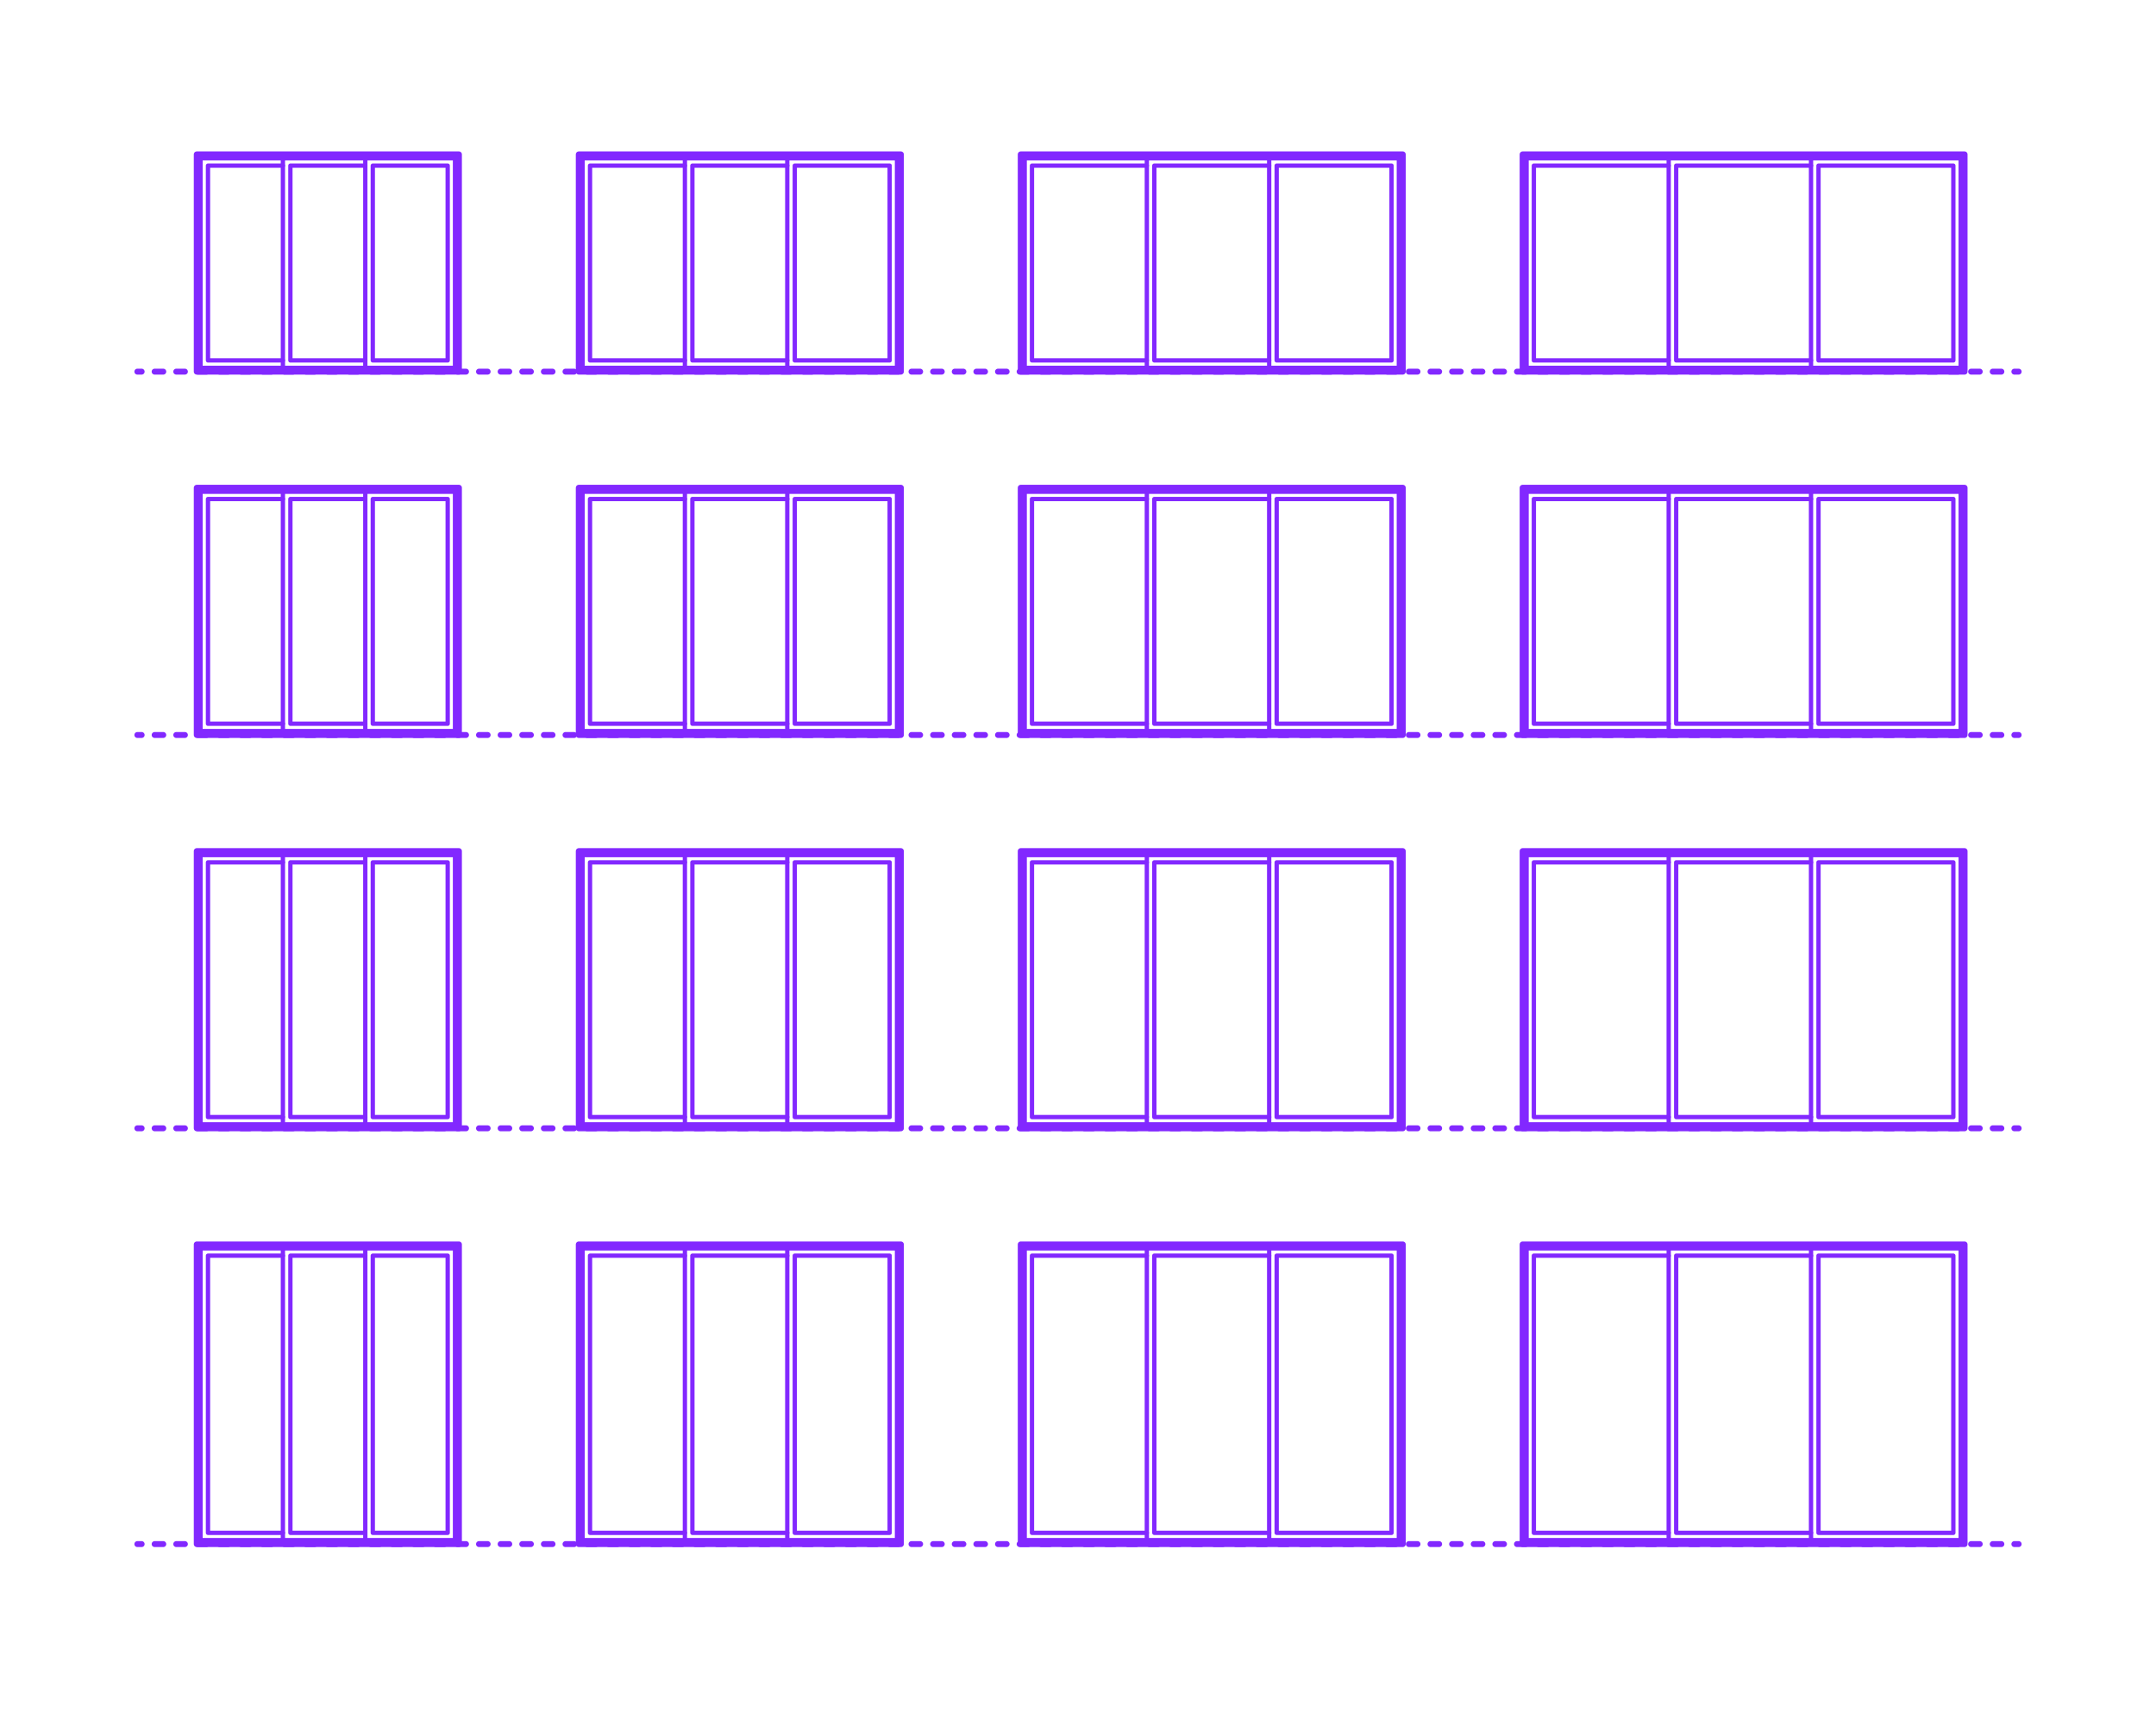 <?xml version="1.0" encoding="utf-8"?>
<!-- Generator: Adobe Illustrator 27.2.0, SVG Export Plug-In . SVG Version: 6.00 Build 0)  -->
<!DOCTYPE svg PUBLIC "-//W3C//DTD SVG 1.1//EN" "http://www.w3.org/Graphics/SVG/1.1/DTD/svg11.dtd">
<svg version="1.1" xmlns:x="http://ns.adobe.com/Extensibility/1.0/" xmlns:i="http://ns.adobe.com/AdobeIllustrator/10.0/" xmlns:graph="http://ns.adobe.com/Graphs/1.0/"
	 xmlns="http://www.w3.org/2000/svg" xmlns:xlink="http://www.w3.org/1999/xlink" xmlns:a="http://ns.adobe.com/AdobeSVGViewerExtensions/3.0/"
	 x="0px" y="0px" width="1000px" height="800px" viewBox="0 0 1000 800" enable-background="new 0 0 1000 800" xml:space="preserve"
	>
<g id="FILL-BACKGROUND">
	<rect fill="#FFFFFF" width="1000" height="800"/>
</g>
<g id="N-TEXT">
</g>
<g id="N-DIMENSIONS">
</g>
<g id="_x32_D_x24_AG-GUIDES">
</g>
<g id="_x32_D_x24_AG-DIAGRAM">
	<g id="POLYLINE_00000092434971713796456040000001955068260548539793_">
		<g>
			<g>
				
					<line fill="none" stroke="#8228FF" stroke-width="2.75" stroke-linecap="round" stroke-linejoin="round" x1="63.702" y1="172.357" x2="65.702" y2="172.357"/>
				
					<line fill="none" stroke="#8228FF" stroke-width="2.75" stroke-linecap="round" stroke-linejoin="round" stroke-dasharray="4.012,6.018" x1="71.72" y1="172.357" x2="931.289" y2="172.357"/>
				
					<line fill="none" stroke="#8228FF" stroke-width="2.75" stroke-linecap="round" stroke-linejoin="round" x1="934.298" y1="172.357" x2="936.298" y2="172.357"/>
			</g>
		</g>
	</g>
	<g id="POLYLINE_00000044884045607785632230000008562314959914049171_">
		<g>
			<g>
				
					<line fill="none" stroke="#8228FF" stroke-width="2.75" stroke-linecap="round" stroke-linejoin="round" x1="63.702" y1="340.864" x2="65.702" y2="340.864"/>
				
					<line fill="none" stroke="#8228FF" stroke-width="2.75" stroke-linecap="round" stroke-linejoin="round" stroke-dasharray="4.012,6.018" x1="71.72" y1="340.864" x2="931.289" y2="340.864"/>
				
					<line fill="none" stroke="#8228FF" stroke-width="2.75" stroke-linecap="round" stroke-linejoin="round" x1="934.298" y1="340.864" x2="936.298" y2="340.864"/>
			</g>
		</g>
	</g>
	<g id="POLYLINE_00000015328475156503914410000005406876090305238448_">
		<g>
			<g>
				
					<line fill="none" stroke="#8228FF" stroke-width="2.75" stroke-linecap="round" stroke-linejoin="round" x1="63.702" y1="523.269" x2="65.702" y2="523.269"/>
				
					<line fill="none" stroke="#8228FF" stroke-width="2.75" stroke-linecap="round" stroke-linejoin="round" stroke-dasharray="4.012,6.018" x1="71.72" y1="523.269" x2="931.289" y2="523.269"/>
				
					<line fill="none" stroke="#8228FF" stroke-width="2.75" stroke-linecap="round" stroke-linejoin="round" x1="934.298" y1="523.269" x2="936.298" y2="523.269"/>
			</g>
		</g>
	</g>
	<g id="POLYLINE_00000065781915460959056650000005953921388805100960_">
		<g>
			<g>
				
					<line fill="none" stroke="#8228FF" stroke-width="2.75" stroke-linecap="round" stroke-linejoin="round" x1="63.702" y1="716.097" x2="65.702" y2="716.097"/>
				
					<line fill="none" stroke="#8228FF" stroke-width="2.75" stroke-linecap="round" stroke-linejoin="round" stroke-dasharray="4.012,6.018" x1="71.72" y1="716.097" x2="931.289" y2="716.097"/>
				
					<line fill="none" stroke="#8228FF" stroke-width="2.75" stroke-linecap="round" stroke-linejoin="round" x1="934.298" y1="716.097" x2="936.298" y2="716.097"/>
			</g>
		</g>
	</g>
</g>
<g id="_x32_D_x24_AG-DETAILS-DIAGRAM">
</g>
<g id="_x32_D_x24_AG-DETAILS">
</g>
<g id="_x32_D_x24_AG-BUILDINGS">
	<g id="POLYLINE_00000008132630625431543110000001431228500227444374_">
		
			<rect x="839.987" y="73.337" fill="none" stroke="#8228FF" stroke-width="2" stroke-linecap="round" stroke-linejoin="round" stroke-miterlimit="10" width="69.488" height="97.283"/>
	</g>
	<g id="POLYLINE_00000020357112343499600420000010811914346047981479_">
		
			<rect x="843.462" y="76.811" fill="none" stroke="#8228FF" stroke-width="2" stroke-linecap="round" stroke-linejoin="round" stroke-miterlimit="10" width="62.539" height="90.334"/>
	</g>
	<g id="POLYLINE_00000178185933215446292690000005079800638104591265_">
		
			<rect x="706.224" y="71.6" fill="none" stroke="#8228FF" stroke-width="2" stroke-linecap="round" stroke-linejoin="round" stroke-miterlimit="10" width="204.988" height="100.757"/>
	</g>
	<g id="POLYLINE_00000180350200476583505550000012160492427949245324_">
		
			<rect x="707.961" y="73.337" fill="none" stroke="#8228FF" stroke-width="2" stroke-linecap="round" stroke-linejoin="round" stroke-miterlimit="10" width="201.514" height="97.283"/>
	</g>
	<g id="POLYLINE_00000183226591658706847730000017501451994025002170_">
		
			<polyline fill="none" stroke="#8228FF" stroke-width="2" stroke-linecap="round" stroke-linejoin="round" stroke-miterlimit="10" points="
			773.974,76.811 711.435,76.811 711.435,167.145 773.974,167.145 		"/>
	</g>
	<g id="POLYLINE_00000060752243970977849100000015017463690136058007_">
		
			<polyline fill="none" stroke="#8228FF" stroke-width="2" stroke-linecap="round" stroke-linejoin="round" stroke-miterlimit="10" points="
			773.974,73.337 707.961,73.337 707.961,170.62 773.974,170.62 		"/>
	</g>
	<g id="POLYLINE_00000130646322187136833350000013849678627994753179_">
		
			<polyline fill="none" stroke="#8228FF" stroke-width="2" stroke-linecap="round" stroke-linejoin="round" stroke-miterlimit="10" points="
			839.987,76.811 777.449,76.811 777.449,167.145 839.987,167.145 		"/>
	</g>
	<g id="POLYLINE_00000172398649078790028130000006655357275707846829_">
		
			<polyline fill="none" stroke="#8228FF" stroke-width="2" stroke-linecap="round" stroke-linejoin="round" stroke-miterlimit="10" points="
			839.987,73.337 773.974,73.337 773.974,170.62 839.987,170.62 		"/>
	</g>
	<g id="POLYLINE_00000004510317176389343200000017520945157580614061_">
		
			<rect x="839.987" y="578.859" fill="none" stroke="#8228FF" stroke-width="2" stroke-linecap="round" stroke-linejoin="round" stroke-miterlimit="10" width="69.488" height="135.501"/>
	</g>
	<g id="POLYLINE_00000100357288376849663720000005907861744636458893_">
		
			<rect x="843.462" y="582.334" fill="none" stroke="#8228FF" stroke-width="2" stroke-linecap="round" stroke-linejoin="round" stroke-miterlimit="10" width="62.539" height="128.552"/>
	</g>
	<g id="POLYLINE_00000062184478408926101080000012055833630462302390_">
		
			<rect x="706.224" y="577.122" fill="none" stroke="#8228FF" stroke-width="2" stroke-linecap="round" stroke-linejoin="round" stroke-miterlimit="10" width="204.988" height="138.975"/>
	</g>
	<g id="POLYLINE_00000081640326562476094390000011320699522410430640_">
		
			<rect x="707.961" y="578.859" fill="none" stroke="#8228FF" stroke-width="2" stroke-linecap="round" stroke-linejoin="round" stroke-miterlimit="10" width="201.514" height="135.501"/>
	</g>
	<g id="POLYLINE_00000005984967538365458940000000586982134782866830_">
		
			<polyline fill="none" stroke="#8228FF" stroke-width="2" stroke-linecap="round" stroke-linejoin="round" stroke-miterlimit="10" points="
			773.974,582.334 711.435,582.334 711.435,710.886 773.974,710.886 		"/>
	</g>
	<g id="POLYLINE_00000023277042012060588340000005184803313077380784_">
		
			<polyline fill="none" stroke="#8228FF" stroke-width="2" stroke-linecap="round" stroke-linejoin="round" stroke-miterlimit="10" points="
			773.974,578.859 707.961,578.859 707.961,714.36 773.974,714.36 		"/>
	</g>
	<g id="POLYLINE_00000050653109590524057110000006576586730367918236_">
		
			<polyline fill="none" stroke="#8228FF" stroke-width="2" stroke-linecap="round" stroke-linejoin="round" stroke-miterlimit="10" points="
			839.987,582.334 777.449,582.334 777.449,710.886 839.987,710.886 		"/>
	</g>
	<g id="POLYLINE_00000001622737305840343240000016655604689029465271_">
		
			<polyline fill="none" stroke="#8228FF" stroke-width="2" stroke-linecap="round" stroke-linejoin="round" stroke-miterlimit="10" points="
			839.987,578.859 773.974,578.859 773.974,714.36 839.987,714.36 		"/>
	</g>
	<g id="POLYLINE_00000059289473004487192600000017743956191224192701_">
		
			<rect x="839.987" y="396.454" fill="none" stroke="#8228FF" stroke-width="2" stroke-linecap="round" stroke-linejoin="round" stroke-miterlimit="10" width="69.488" height="125.078"/>
	</g>
	<g id="POLYLINE_00000063610353152487951860000001032566351528739727_">
		
			<rect x="843.462" y="399.929" fill="none" stroke="#8228FF" stroke-width="2" stroke-linecap="round" stroke-linejoin="round" stroke-miterlimit="10" width="62.539" height="118.129"/>
	</g>
	<g id="POLYLINE_00000081620871179133414410000002133706612243262866_">
		
			<rect x="706.224" y="394.717" fill="none" stroke="#8228FF" stroke-width="2" stroke-linecap="round" stroke-linejoin="round" stroke-miterlimit="10" width="204.988" height="128.552"/>
	</g>
	<g id="POLYLINE_00000048471082002776913590000007996315769893313463_">
		
			<rect x="707.961" y="396.454" fill="none" stroke="#8228FF" stroke-width="2" stroke-linecap="round" stroke-linejoin="round" stroke-miterlimit="10" width="201.514" height="125.078"/>
	</g>
	<g id="POLYLINE_00000164481529484864361670000011054881039012108947_">
		
			<polyline fill="none" stroke="#8228FF" stroke-width="2" stroke-linecap="round" stroke-linejoin="round" stroke-miterlimit="10" points="
			773.974,399.929 711.435,399.929 711.435,518.058 773.974,518.058 		"/>
	</g>
	<g id="POLYLINE_00000148632248137442100220000016316348436290062983_">
		
			<polyline fill="none" stroke="#8228FF" stroke-width="2" stroke-linecap="round" stroke-linejoin="round" stroke-miterlimit="10" points="
			773.974,396.454 707.961,396.454 707.961,521.532 773.974,521.532 		"/>
	</g>
	<g id="POLYLINE_00000050633470582243118940000001043501469106632329_">
		
			<polyline fill="none" stroke="#8228FF" stroke-width="2" stroke-linecap="round" stroke-linejoin="round" stroke-miterlimit="10" points="
			839.987,399.929 777.449,399.929 777.449,518.058 839.987,518.058 		"/>
	</g>
	<g id="POLYLINE_00000062895788723481466500000001072604003450681264_">
		
			<polyline fill="none" stroke="#8228FF" stroke-width="2" stroke-linecap="round" stroke-linejoin="round" stroke-miterlimit="10" points="
			839.987,396.454 773.974,396.454 773.974,521.532 839.987,521.532 		"/>
	</g>
	<g id="POLYLINE_00000125587916942482625970000008329218778148965249_">
		
			<rect x="839.987" y="227.947" fill="none" stroke="#8228FF" stroke-width="2" stroke-linecap="round" stroke-linejoin="round" stroke-miterlimit="10" width="69.488" height="111.18"/>
	</g>
	<g id="POLYLINE_00000101069883829074244990000015237652269897266334_">
		
			<rect x="843.462" y="231.421" fill="none" stroke="#8228FF" stroke-width="2" stroke-linecap="round" stroke-linejoin="round" stroke-miterlimit="10" width="62.539" height="104.231"/>
	</g>
	<g id="POLYLINE_00000128478258582375924660000003443559972574946735_">
		
			<rect x="706.224" y="226.21" fill="none" stroke="#8228FF" stroke-width="2" stroke-linecap="round" stroke-linejoin="round" stroke-miterlimit="10" width="204.988" height="114.655"/>
	</g>
	<g id="POLYLINE_00000063592586939807849410000010125766395218366359_">
		
			<rect x="707.961" y="227.947" fill="none" stroke="#8228FF" stroke-width="2" stroke-linecap="round" stroke-linejoin="round" stroke-miterlimit="10" width="201.514" height="111.18"/>
	</g>
	<g id="POLYLINE_00000003803015391833102390000000442892958132584583_">
		
			<polyline fill="none" stroke="#8228FF" stroke-width="2" stroke-linecap="round" stroke-linejoin="round" stroke-miterlimit="10" points="
			773.974,231.421 711.435,231.421 711.435,335.653 773.974,335.653 		"/>
	</g>
	<g id="POLYLINE_00000137093716630085334010000004966377302909812399_">
		
			<polyline fill="none" stroke="#8228FF" stroke-width="2" stroke-linecap="round" stroke-linejoin="round" stroke-miterlimit="10" points="
			773.974,227.947 707.961,227.947 707.961,339.127 773.974,339.127 		"/>
	</g>
	<g id="POLYLINE_00000131333622236554987680000013965364628613371811_">
		
			<polyline fill="none" stroke="#8228FF" stroke-width="2" stroke-linecap="round" stroke-linejoin="round" stroke-miterlimit="10" points="
			839.987,231.421 777.449,231.421 777.449,335.653 839.987,335.653 		"/>
	</g>
	<g id="POLYLINE_00000170976089830953833020000000702482913314102665_">
		
			<polyline fill="none" stroke="#8228FF" stroke-width="2" stroke-linecap="round" stroke-linejoin="round" stroke-miterlimit="10" points="
			839.987,227.947 773.974,227.947 773.974,339.127 839.987,339.127 		"/>
	</g>
	<g id="POLYLINE_00000125601664776803006000000007197709112477422472_">
		
			<rect x="592.148" y="76.811" fill="none" stroke="#8228FF" stroke-width="2" stroke-linecap="round" stroke-linejoin="round" stroke-miterlimit="10" width="53.274" height="90.334"/>
	</g>
	<g id="POLYLINE_00000032649389886529528400000013487993219508960185_">
		
			<rect x="588.674" y="73.337" fill="none" stroke="#8228FF" stroke-width="2" stroke-linecap="round" stroke-linejoin="round" stroke-miterlimit="10" width="60.223" height="97.283"/>
	</g>
	<g id="POLYLINE_00000114066094645644298230000010045362410001235098_">
		
			<polygon fill="none" stroke="#8228FF" stroke-width="2" stroke-linecap="round" stroke-linejoin="round" stroke-miterlimit="10" points="
			535.4,71.6 473.44,71.6 473.44,172.357 650.634,172.357 650.634,71.6 		"/>
	</g>
	<g id="POLYLINE_00000077300011074849496620000005103014332838231469_">
		<path fill="none" stroke="#8228FF" stroke-width="2" stroke-linecap="round" stroke-linejoin="round" stroke-miterlimit="10" d="
			M535.4,73.337h-60.223v97.283c37.691,0,134.879,0,173.719,0V73.337H535.4z"/>
	</g>
	<g id="POLYLINE_00000000916747327426817420000003508844758086858431_">
		
			<polyline fill="none" stroke="#8228FF" stroke-width="2" stroke-linecap="round" stroke-linejoin="round" stroke-miterlimit="10" points="
			531.926,73.337 475.178,73.337 475.178,170.62 531.926,170.62 		"/>
	</g>
	<g id="POLYLINE_00000024694515452984533040000010631786178893373078_">
		
			<polyline fill="none" stroke="#8228FF" stroke-width="2" stroke-linecap="round" stroke-linejoin="round" stroke-miterlimit="10" points="
			531.926,76.811 478.652,76.811 478.652,167.145 531.926,167.145 		"/>
	</g>
	<g id="POLYLINE_00000044178792909180976960000017941516508686051748_">
		
			<polyline fill="none" stroke="#8228FF" stroke-width="2" stroke-linecap="round" stroke-linejoin="round" stroke-miterlimit="10" points="
			588.674,73.337 531.926,73.337 531.926,170.62 588.674,170.62 		"/>
	</g>
	<g id="POLYLINE_00000041986669006586871100000017411494632698651823_">
		
			<polyline fill="none" stroke="#8228FF" stroke-width="2" stroke-linecap="round" stroke-linejoin="round" stroke-miterlimit="10" points="
			588.674,76.811 535.4,76.811 535.4,167.145 588.674,167.145 		"/>
	</g>
	<g id="POLYLINE_00000032615010059641889050000003745138609317734031_">
		
			<rect x="592.148" y="582.334" fill="none" stroke="#8228FF" stroke-width="2" stroke-linecap="round" stroke-linejoin="round" stroke-miterlimit="10" width="53.274" height="128.552"/>
	</g>
	<g id="POLYLINE_00000087406997708425014850000000031680506054624166_">
		
			<rect x="588.674" y="578.859" fill="none" stroke="#8228FF" stroke-width="2" stroke-linecap="round" stroke-linejoin="round" stroke-miterlimit="10" width="60.223" height="135.501"/>
	</g>
	<g id="POLYLINE_00000008135564790718123230000004573044609771000493_">
		
			<polygon fill="none" stroke="#8228FF" stroke-width="2" stroke-linecap="round" stroke-linejoin="round" stroke-miterlimit="10" points="
			535.4,577.122 473.44,577.122 473.44,716.097 650.634,716.097 650.634,577.122 		"/>
	</g>
	<g id="POLYLINE_00000175312756642654319840000011062935345285255359_">
		<path fill="none" stroke="#8228FF" stroke-width="2" stroke-linecap="round" stroke-linejoin="round" stroke-miterlimit="10" d="
			M535.4,578.859h-60.223V714.36c37.691,0,134.879,0,173.719,0V578.859H535.4z"/>
	</g>
	<g id="POLYLINE_00000062185925157065235120000005486081001410555837_">
		
			<polyline fill="none" stroke="#8228FF" stroke-width="2" stroke-linecap="round" stroke-linejoin="round" stroke-miterlimit="10" points="
			531.926,578.859 475.178,578.859 475.178,714.36 531.926,714.36 		"/>
	</g>
	<g id="POLYLINE_00000062870696751578331260000000456283456156022690_">
		
			<polyline fill="none" stroke="#8228FF" stroke-width="2" stroke-linecap="round" stroke-linejoin="round" stroke-miterlimit="10" points="
			531.926,582.334 478.652,582.334 478.652,710.886 531.926,710.886 		"/>
	</g>
	<g id="POLYLINE_00000019642533304480005340000007382628413212297661_">
		
			<polyline fill="none" stroke="#8228FF" stroke-width="2" stroke-linecap="round" stroke-linejoin="round" stroke-miterlimit="10" points="
			588.674,578.859 531.926,578.859 531.926,714.36 588.674,714.36 		"/>
	</g>
	<g id="POLYLINE_00000090252875974093716280000017328060797503583361_">
		
			<polyline fill="none" stroke="#8228FF" stroke-width="2" stroke-linecap="round" stroke-linejoin="round" stroke-miterlimit="10" points="
			588.674,582.334 535.4,582.334 535.4,710.886 588.674,710.886 		"/>
	</g>
	<g id="POLYLINE_00000106120860704857766970000010481431812073883052_">
		
			<rect x="592.148" y="399.929" fill="none" stroke="#8228FF" stroke-width="2" stroke-linecap="round" stroke-linejoin="round" stroke-miterlimit="10" width="53.274" height="118.129"/>
	</g>
	<g id="POLYLINE_00000100372716139372540580000002139183875196308664_">
		
			<rect x="588.674" y="396.454" fill="none" stroke="#8228FF" stroke-width="2" stroke-linecap="round" stroke-linejoin="round" stroke-miterlimit="10" width="60.223" height="125.078"/>
	</g>
	<g id="POLYLINE_00000021821992920287711070000016146353975153235107_">
		
			<polygon fill="none" stroke="#8228FF" stroke-width="2" stroke-linecap="round" stroke-linejoin="round" stroke-miterlimit="10" points="
			535.4,394.717 473.44,394.717 473.44,523.269 650.634,523.269 650.634,394.717 		"/>
	</g>
	<g id="POLYLINE_00000155832340329751955250000010351854740528564871_">
		<path fill="none" stroke="#8228FF" stroke-width="2" stroke-linecap="round" stroke-linejoin="round" stroke-miterlimit="10" d="
			M535.4,396.454h-60.223v125.078c37.691,0,134.879,0,173.719,0V396.454H535.4z"/>
	</g>
	<g id="POLYLINE_00000072256799450087807780000004394326757447702682_">
		
			<polyline fill="none" stroke="#8228FF" stroke-width="2" stroke-linecap="round" stroke-linejoin="round" stroke-miterlimit="10" points="
			531.926,396.454 475.178,396.454 475.178,521.532 531.926,521.532 		"/>
	</g>
	<g id="POLYLINE_00000183222144744823876720000011230068915415607460_">
		
			<polyline fill="none" stroke="#8228FF" stroke-width="2" stroke-linecap="round" stroke-linejoin="round" stroke-miterlimit="10" points="
			531.926,399.929 478.652,399.929 478.652,518.058 531.926,518.058 		"/>
	</g>
	<g id="POLYLINE_00000076601007897603203320000007336535856275475356_">
		
			<polyline fill="none" stroke="#8228FF" stroke-width="2" stroke-linecap="round" stroke-linejoin="round" stroke-miterlimit="10" points="
			588.674,396.454 531.926,396.454 531.926,521.532 588.674,521.532 		"/>
	</g>
	<g id="POLYLINE_00000033346154839266937850000014883667307484083102_">
		
			<polyline fill="none" stroke="#8228FF" stroke-width="2" stroke-linecap="round" stroke-linejoin="round" stroke-miterlimit="10" points="
			588.674,399.929 535.4,399.929 535.4,518.058 588.674,518.058 		"/>
	</g>
	<g id="POLYLINE_00000168814760557210119340000000764987588320107675_">
		
			<rect x="592.148" y="231.421" fill="none" stroke="#8228FF" stroke-width="2" stroke-linecap="round" stroke-linejoin="round" stroke-miterlimit="10" width="53.274" height="104.231"/>
	</g>
	<g id="POLYLINE_00000031921621793101759860000006617802946777608610_">
		
			<rect x="588.674" y="227.947" fill="none" stroke="#8228FF" stroke-width="2" stroke-linecap="round" stroke-linejoin="round" stroke-miterlimit="10" width="60.223" height="111.18"/>
	</g>
	<g id="POLYLINE_00000049186767278228901340000008389163183034010499_">
		
			<polygon fill="none" stroke="#8228FF" stroke-width="2" stroke-linecap="round" stroke-linejoin="round" stroke-miterlimit="10" points="
			535.4,226.21 473.44,226.21 473.44,340.864 650.634,340.864 650.634,226.21 		"/>
	</g>
	<g id="POLYLINE_00000173854522228018899600000004735319253603674512_">
		<path fill="none" stroke="#8228FF" stroke-width="2" stroke-linecap="round" stroke-linejoin="round" stroke-miterlimit="10" d="
			M535.4,227.947h-60.223v111.18c37.691,0,134.879,0,173.719,0v-111.18H535.4z"/>
	</g>
	<g id="POLYLINE_00000135662147465941627900000013955128993669099154_">
		
			<polyline fill="none" stroke="#8228FF" stroke-width="2" stroke-linecap="round" stroke-linejoin="round" stroke-miterlimit="10" points="
			531.926,227.947 475.178,227.947 475.178,339.127 531.926,339.127 		"/>
	</g>
	<g id="POLYLINE_00000150789817348611011100000004055545400421198212_">
		
			<polyline fill="none" stroke="#8228FF" stroke-width="2" stroke-linecap="round" stroke-linejoin="round" stroke-miterlimit="10" points="
			531.926,231.421 478.652,231.421 478.652,335.653 531.926,335.653 		"/>
	</g>
	<g id="POLYLINE_00000158728977938149638030000009200941298860747675_">
		
			<polyline fill="none" stroke="#8228FF" stroke-width="2" stroke-linecap="round" stroke-linejoin="round" stroke-miterlimit="10" points="
			588.674,227.947 531.926,227.947 531.926,339.127 588.674,339.127 		"/>
	</g>
	<g id="POLYLINE_00000069364774848056551270000004765608198563553983_">
		
			<polyline fill="none" stroke="#8228FF" stroke-width="2" stroke-linecap="round" stroke-linejoin="round" stroke-miterlimit="10" points="
			588.674,231.421 535.4,231.421 535.4,335.653 588.674,335.653 		"/>
	</g>
	<g id="POLYLINE_00000158749340608941247400000017749790356850380429_">
		
			<rect x="368.63" y="76.811" fill="none" stroke="#8228FF" stroke-width="2" stroke-linecap="round" stroke-linejoin="round" stroke-miterlimit="10" width="44.009" height="90.334"/>
	</g>
	<g id="POLYLINE_00000168091936509878426080000000537386506056349337_">
		
			<rect x="365.156" y="73.337" fill="none" stroke="#8228FF" stroke-width="2" stroke-linecap="round" stroke-linejoin="round" stroke-miterlimit="10" width="50.958" height="97.283"/>
	</g>
	<g id="POLYLINE_00000157271163263004080110000008287337068479229599_">
		
			<polygon fill="none" stroke="#8228FF" stroke-width="2" stroke-linecap="round" stroke-linejoin="round" stroke-miterlimit="10" points="
			321.147,71.6 268.452,71.6 268.452,172.357 417.85,172.357 417.85,71.6 		"/>
	</g>
	<g id="POLYLINE_00000043442329185647034020000017532327968977697712_">
		<path fill="none" stroke="#8228FF" stroke-width="2" stroke-linecap="round" stroke-linejoin="round" stroke-miterlimit="10" d="
			M321.147,73.337h-50.958v97.283c31.806,0,113.17,0,145.924,0V73.337H321.147z"/>
	</g>
	<g id="POLYLINE_00000069367910510969008710000015801495999934320307_">
		
			<polyline fill="none" stroke="#8228FF" stroke-width="2" stroke-linecap="round" stroke-linejoin="round" stroke-miterlimit="10" points="
			317.672,73.337 270.189,73.337 270.189,170.62 317.672,170.62 		"/>
	</g>
	<g id="POLYLINE_00000054960834316898170280000009584101254037667255_">
		
			<polyline fill="none" stroke="#8228FF" stroke-width="2" stroke-linecap="round" stroke-linejoin="round" stroke-miterlimit="10" points="
			317.672,76.811 273.664,76.811 273.664,167.145 317.672,167.145 		"/>
	</g>
	<g id="POLYLINE_00000124146592418372628600000010032716333669369266_">
		
			<polyline fill="none" stroke="#8228FF" stroke-width="2" stroke-linecap="round" stroke-linejoin="round" stroke-miterlimit="10" points="
			365.156,73.337 317.672,73.337 317.672,170.62 365.156,170.62 		"/>
	</g>
	<g id="POLYLINE_00000069388603460484342810000006907090666863345845_">
		
			<polyline fill="none" stroke="#8228FF" stroke-width="2" stroke-linecap="round" stroke-linejoin="round" stroke-miterlimit="10" points="
			365.156,76.811 321.147,76.811 321.147,167.145 365.156,167.145 		"/>
	</g>
	<g id="POLYLINE_00000097482474812312350640000004987950032898255800_">
		
			<rect x="368.63" y="582.334" fill="none" stroke="#8228FF" stroke-width="2" stroke-linecap="round" stroke-linejoin="round" stroke-miterlimit="10" width="44.009" height="128.552"/>
	</g>
	<g id="POLYLINE_00000131343643293872109200000000486561703271870143_">
		
			<rect x="365.156" y="578.859" fill="none" stroke="#8228FF" stroke-width="2" stroke-linecap="round" stroke-linejoin="round" stroke-miterlimit="10" width="50.958" height="135.501"/>
	</g>
	<g id="POLYLINE_00000029738629574649792170000016097694235102457500_">
		
			<polygon fill="none" stroke="#8228FF" stroke-width="2" stroke-linecap="round" stroke-linejoin="round" stroke-miterlimit="10" points="
			321.147,577.122 268.452,577.122 268.452,716.097 417.85,716.097 417.85,577.122 		"/>
	</g>
	<g id="POLYLINE_00000071559580617188340590000008219220266586319252_">
		<path fill="none" stroke="#8228FF" stroke-width="2" stroke-linecap="round" stroke-linejoin="round" stroke-miterlimit="10" d="
			M321.147,578.859h-50.958V714.36c31.806,0,113.17,0,145.924,0V578.859H321.147z"/>
	</g>
	<g id="POLYLINE_00000065796239041902845020000010178784179951021711_">
		
			<polyline fill="none" stroke="#8228FF" stroke-width="2" stroke-linecap="round" stroke-linejoin="round" stroke-miterlimit="10" points="
			317.672,578.859 270.189,578.859 270.189,714.36 317.672,714.36 		"/>
	</g>
	<g id="POLYLINE_00000122716900802183741650000015063350466293131934_">
		
			<polyline fill="none" stroke="#8228FF" stroke-width="2" stroke-linecap="round" stroke-linejoin="round" stroke-miterlimit="10" points="
			317.672,582.334 273.664,582.334 273.664,710.886 317.672,710.886 		"/>
	</g>
	<g id="POLYLINE_00000115472649561420109710000002939906696047636109_">
		
			<polyline fill="none" stroke="#8228FF" stroke-width="2" stroke-linecap="round" stroke-linejoin="round" stroke-miterlimit="10" points="
			365.156,578.859 317.672,578.859 317.672,714.36 365.156,714.36 		"/>
	</g>
	<g id="POLYLINE_00000166652210079201340310000010766007844513216437_">
		
			<polyline fill="none" stroke="#8228FF" stroke-width="2" stroke-linecap="round" stroke-linejoin="round" stroke-miterlimit="10" points="
			365.156,582.334 321.147,582.334 321.147,710.886 365.156,710.886 		"/>
	</g>
	<g id="POLYLINE_00000070831291380329962920000015274096725579818379_">
		
			<rect x="368.63" y="399.929" fill="none" stroke="#8228FF" stroke-width="2" stroke-linecap="round" stroke-linejoin="round" stroke-miterlimit="10" width="44.009" height="118.129"/>
	</g>
	<g id="POLYLINE_00000008107771663536693460000000434701514706455478_">
		
			<rect x="365.156" y="396.454" fill="none" stroke="#8228FF" stroke-width="2" stroke-linecap="round" stroke-linejoin="round" stroke-miterlimit="10" width="50.958" height="125.078"/>
	</g>
	<g id="POLYLINE_00000090275115894697248470000010782359902462238372_">
		
			<polygon fill="none" stroke="#8228FF" stroke-width="2" stroke-linecap="round" stroke-linejoin="round" stroke-miterlimit="10" points="
			321.147,394.717 268.452,394.717 268.452,523.269 417.85,523.269 417.85,394.717 		"/>
	</g>
	<g id="POLYLINE_00000145764771161629702780000009857670613533632384_">
		<path fill="none" stroke="#8228FF" stroke-width="2" stroke-linecap="round" stroke-linejoin="round" stroke-miterlimit="10" d="
			M321.147,396.454h-50.958v125.078c31.806,0,113.17,0,145.924,0V396.454H321.147z"/>
	</g>
	<g id="POLYLINE_00000155133299133336085790000001951717209144332990_">
		
			<polyline fill="none" stroke="#8228FF" stroke-width="2" stroke-linecap="round" stroke-linejoin="round" stroke-miterlimit="10" points="
			317.672,396.454 270.189,396.454 270.189,521.532 317.672,521.532 		"/>
	</g>
	<g id="POLYLINE_00000129178221417481355630000010074786324502303921_">
		
			<polyline fill="none" stroke="#8228FF" stroke-width="2" stroke-linecap="round" stroke-linejoin="round" stroke-miterlimit="10" points="
			317.672,399.929 273.664,399.929 273.664,518.058 317.672,518.058 		"/>
	</g>
	<g id="POLYLINE_00000108285263669352792730000013774972078456610202_">
		
			<polyline fill="none" stroke="#8228FF" stroke-width="2" stroke-linecap="round" stroke-linejoin="round" stroke-miterlimit="10" points="
			365.156,396.454 317.672,396.454 317.672,521.532 365.156,521.532 		"/>
	</g>
	<g id="POLYLINE_00000080177897342737929420000001471253129044799660_">
		
			<polyline fill="none" stroke="#8228FF" stroke-width="2" stroke-linecap="round" stroke-linejoin="round" stroke-miterlimit="10" points="
			365.156,399.929 321.147,399.929 321.147,518.058 365.156,518.058 		"/>
	</g>
	<g id="POLYLINE_00000058565352398337405680000014515709484186624900_">
		
			<rect x="368.63" y="231.421" fill="none" stroke="#8228FF" stroke-width="2" stroke-linecap="round" stroke-linejoin="round" stroke-miterlimit="10" width="44.009" height="104.231"/>
	</g>
	<g id="POLYLINE_00000095326343711666275500000007290855725810208179_">
		
			<rect x="365.156" y="227.947" fill="none" stroke="#8228FF" stroke-width="2" stroke-linecap="round" stroke-linejoin="round" stroke-miterlimit="10" width="50.958" height="111.18"/>
	</g>
	<g id="POLYLINE_00000180331208338579810860000006905320157851420554_">
		
			<polygon fill="none" stroke="#8228FF" stroke-width="2" stroke-linecap="round" stroke-linejoin="round" stroke-miterlimit="10" points="
			321.147,226.21 268.452,226.21 268.452,340.864 417.85,340.864 417.85,226.21 		"/>
	</g>
	<g id="POLYLINE_00000129928555898677167190000004871402876377649814_">
		<path fill="none" stroke="#8228FF" stroke-width="2" stroke-linecap="round" stroke-linejoin="round" stroke-miterlimit="10" d="
			M321.147,227.947h-50.958v111.18c31.806,0,113.17,0,145.924,0v-111.18H321.147z"/>
	</g>
	<g id="POLYLINE_00000003087308754867877250000003730765692387967152_">
		
			<polyline fill="none" stroke="#8228FF" stroke-width="2" stroke-linecap="round" stroke-linejoin="round" stroke-miterlimit="10" points="
			317.672,227.947 270.189,227.947 270.189,339.127 317.672,339.127 		"/>
	</g>
	<g id="POLYLINE_00000007415566931978561610000013564830485553002646_">
		
			<polyline fill="none" stroke="#8228FF" stroke-width="2" stroke-linecap="round" stroke-linejoin="round" stroke-miterlimit="10" points="
			317.672,231.421 273.664,231.421 273.664,335.653 317.672,335.653 		"/>
	</g>
	<g id="POLYLINE_00000036941207602918494460000008576760236991341470_">
		
			<polyline fill="none" stroke="#8228FF" stroke-width="2" stroke-linecap="round" stroke-linejoin="round" stroke-miterlimit="10" points="
			365.156,227.947 317.672,227.947 317.672,339.127 365.156,339.127 		"/>
	</g>
	<g id="POLYLINE_00000099621578028316037740000014793321379229328031_">
		
			<polyline fill="none" stroke="#8228FF" stroke-width="2" stroke-linecap="round" stroke-linejoin="round" stroke-miterlimit="10" points="
			365.156,231.421 321.147,231.421 321.147,335.653 365.156,335.653 		"/>
	</g>
	<g id="POLYLINE_00000153681632727407593140000000885906553318541989_">
		
			<rect x="172.907" y="76.811" fill="none" stroke="#8228FF" stroke-width="2" stroke-linecap="round" stroke-linejoin="round" stroke-miterlimit="10" width="34.744" height="90.334"/>
	</g>
	<g id="POLYLINE_00000115504960993405628910000016014074201147390126_">
		
			<rect x="169.432" y="73.337" fill="none" stroke="#8228FF" stroke-width="2" stroke-linecap="round" stroke-linejoin="round" stroke-miterlimit="10" width="41.693" height="97.283"/>
	</g>
	<g id="POLYLINE_00000111912486307179275640000016100973694951710861_">
		
			<polygon fill="none" stroke="#8228FF" stroke-width="2" stroke-linecap="round" stroke-linejoin="round" stroke-miterlimit="10" points="
			134.688,71.6 91.259,71.6 91.259,172.357 212.862,172.357 212.862,71.6 		"/>
	</g>
	<g id="POLYLINE_00000183948722925921756010000001041610845878170808_">
		<path fill="none" stroke="#8228FF" stroke-width="2" stroke-linecap="round" stroke-linejoin="round" stroke-miterlimit="10" d="
			M134.688,73.337H92.996v97.283c25.918,0,91.464,0,118.129,0V73.337H134.688z"/>
	</g>
	<g id="POLYLINE_00000179633639955665127690000007875465591511424938_">
		
			<polyline fill="none" stroke="#8228FF" stroke-width="2" stroke-linecap="round" stroke-linejoin="round" stroke-miterlimit="10" points="
			131.214,73.337 92.996,73.337 92.996,170.62 131.214,170.62 		"/>
	</g>
	<g id="POLYLINE_00000065771913030567828190000015774442497063385233_">
		
			<polyline fill="none" stroke="#8228FF" stroke-width="2" stroke-linecap="round" stroke-linejoin="round" stroke-miterlimit="10" points="
			131.214,76.811 96.47,76.811 96.47,167.145 131.214,167.145 		"/>
	</g>
	<g id="POLYLINE_00000031164976793988014020000006158099269381471397_">
		
			<polyline fill="none" stroke="#8228FF" stroke-width="2" stroke-linecap="round" stroke-linejoin="round" stroke-miterlimit="10" points="
			169.432,73.337 131.214,73.337 131.214,170.62 169.432,170.62 		"/>
	</g>
	<g id="POLYLINE_00000025409026988653378390000001081563523233095102_">
		
			<polyline fill="none" stroke="#8228FF" stroke-width="2" stroke-linecap="round" stroke-linejoin="round" stroke-miterlimit="10" points="
			169.432,76.811 134.688,76.811 134.688,167.145 169.432,167.145 		"/>
	</g>
	<g id="POLYLINE_00000057868734649676439550000005040154268420290237_">
		
			<rect x="172.907" y="582.334" fill="none" stroke="#8228FF" stroke-width="2" stroke-linecap="round" stroke-linejoin="round" stroke-miterlimit="10" width="34.744" height="128.552"/>
	</g>
	<g id="POLYLINE_00000173123126224894235710000005184569781726530975_">
		
			<rect x="169.432" y="578.859" fill="none" stroke="#8228FF" stroke-width="2" stroke-linecap="round" stroke-linejoin="round" stroke-miterlimit="10" width="41.693" height="135.501"/>
	</g>
	<g id="POLYLINE_00000059294960382318601650000010210057644995983025_">
		
			<polygon fill="none" stroke="#8228FF" stroke-width="2" stroke-linecap="round" stroke-linejoin="round" stroke-miterlimit="10" points="
			134.688,577.122 91.259,577.122 91.259,716.097 212.862,716.097 212.862,577.122 		"/>
	</g>
	<g id="POLYLINE_00000087407531328233591050000014778542435866059191_">
		<path fill="none" stroke="#8228FF" stroke-width="2" stroke-linecap="round" stroke-linejoin="round" stroke-miterlimit="10" d="
			M134.688,578.859H92.996V714.36c25.918,0,91.464,0,118.129,0V578.859H134.688z"/>
	</g>
	<g id="POLYLINE_00000039837192508518205740000015715139001015901586_">
		
			<polyline fill="none" stroke="#8228FF" stroke-width="2" stroke-linecap="round" stroke-linejoin="round" stroke-miterlimit="10" points="
			131.214,578.859 92.996,578.859 92.996,714.36 131.214,714.36 		"/>
	</g>
	<g id="POLYLINE_00000079453966412734397140000003851495394831905967_">
		
			<polyline fill="none" stroke="#8228FF" stroke-width="2" stroke-linecap="round" stroke-linejoin="round" stroke-miterlimit="10" points="
			131.214,582.334 96.47,582.334 96.47,710.886 131.214,710.886 		"/>
	</g>
	<g id="POLYLINE_00000072990435207385912650000004044745778427280292_">
		
			<polyline fill="none" stroke="#8228FF" stroke-width="2" stroke-linecap="round" stroke-linejoin="round" stroke-miterlimit="10" points="
			169.432,578.859 131.214,578.859 131.214,714.36 169.432,714.36 		"/>
	</g>
	<g id="POLYLINE_00000084501714103659009830000016667421851491432603_">
		
			<polyline fill="none" stroke="#8228FF" stroke-width="2" stroke-linecap="round" stroke-linejoin="round" stroke-miterlimit="10" points="
			169.432,582.334 134.688,582.334 134.688,710.886 169.432,710.886 		"/>
	</g>
	<g id="POLYLINE_00000023255748162041016490000002482401141022863530_">
		
			<rect x="172.907" y="399.929" fill="none" stroke="#8228FF" stroke-width="2" stroke-linecap="round" stroke-linejoin="round" stroke-miterlimit="10" width="34.744" height="118.129"/>
	</g>
	<g id="POLYLINE_00000137104030224622066870000013073086075781797016_">
		
			<rect x="169.432" y="396.454" fill="none" stroke="#8228FF" stroke-width="2" stroke-linecap="round" stroke-linejoin="round" stroke-miterlimit="10" width="41.693" height="125.078"/>
	</g>
	<g id="POLYLINE_00000076566210694309735590000010340210703883299483_">
		
			<polygon fill="none" stroke="#8228FF" stroke-width="2" stroke-linecap="round" stroke-linejoin="round" stroke-miterlimit="10" points="
			134.688,394.717 91.259,394.717 91.259,523.269 212.862,523.269 212.862,394.717 		"/>
	</g>
	<g id="POLYLINE_00000104674708120257225870000015322747629394360743_">
		<path fill="none" stroke="#8228FF" stroke-width="2" stroke-linecap="round" stroke-linejoin="round" stroke-miterlimit="10" d="
			M134.688,396.454H92.996v125.078c25.918,0,91.464,0,118.129,0V396.454H134.688z"/>
	</g>
	<g id="POLYLINE_00000108302105204190825860000002994240513592391095_">
		
			<polyline fill="none" stroke="#8228FF" stroke-width="2" stroke-linecap="round" stroke-linejoin="round" stroke-miterlimit="10" points="
			131.214,396.454 92.996,396.454 92.996,521.532 131.214,521.532 		"/>
	</g>
	<g id="POLYLINE_00000146481489551360318320000015446605015040569990_">
		
			<polyline fill="none" stroke="#8228FF" stroke-width="2" stroke-linecap="round" stroke-linejoin="round" stroke-miterlimit="10" points="
			131.214,399.929 96.47,399.929 96.47,518.058 131.214,518.058 		"/>
	</g>
	<g id="POLYLINE_00000037681395583503759240000003624995487752733088_">
		
			<polyline fill="none" stroke="#8228FF" stroke-width="2" stroke-linecap="round" stroke-linejoin="round" stroke-miterlimit="10" points="
			169.432,396.454 131.214,396.454 131.214,521.532 169.432,521.532 		"/>
	</g>
	<g id="POLYLINE_00000145033284207736506980000005168795659818809787_">
		
			<polyline fill="none" stroke="#8228FF" stroke-width="2" stroke-linecap="round" stroke-linejoin="round" stroke-miterlimit="10" points="
			169.432,399.929 134.688,399.929 134.688,518.058 169.432,518.058 		"/>
	</g>
	<g id="POLYLINE_00000144310845695641730010000012765623102518013597_">
		
			<rect x="172.907" y="231.421" fill="none" stroke="#8228FF" stroke-width="2" stroke-linecap="round" stroke-linejoin="round" stroke-miterlimit="10" width="34.744" height="104.231"/>
	</g>
	<g id="POLYLINE_00000130621957484824821210000011357735526919782565_">
		
			<rect x="169.432" y="227.947" fill="none" stroke="#8228FF" stroke-width="2" stroke-linecap="round" stroke-linejoin="round" stroke-miterlimit="10" width="41.693" height="111.18"/>
	</g>
	<g id="POLYLINE_00000111903042934670991920000016996763391068835468_">
		
			<polygon fill="none" stroke="#8228FF" stroke-width="2" stroke-linecap="round" stroke-linejoin="round" stroke-miterlimit="10" points="
			134.688,226.21 91.259,226.21 91.259,340.864 212.862,340.864 212.862,226.21 		"/>
	</g>
	<g id="POLYLINE_00000118387055388067581990000006831259812410878606_">
		<path fill="none" stroke="#8228FF" stroke-width="2" stroke-linecap="round" stroke-linejoin="round" stroke-miterlimit="10" d="
			M134.688,227.947H92.996v111.18c25.918,0,91.464,0,118.129,0v-111.18H134.688z"/>
	</g>
	<g id="POLYLINE_00000141437621273660782590000016229725654032119727_">
		
			<polyline fill="none" stroke="#8228FF" stroke-width="2" stroke-linecap="round" stroke-linejoin="round" stroke-miterlimit="10" points="
			131.214,227.947 92.996,227.947 92.996,339.127 131.214,339.127 		"/>
	</g>
	<g id="POLYLINE_00000161602896487252162060000012544937672038677157_">
		
			<polyline fill="none" stroke="#8228FF" stroke-width="2" stroke-linecap="round" stroke-linejoin="round" stroke-miterlimit="10" points="
			131.214,231.421 96.47,231.421 96.47,335.653 131.214,335.653 		"/>
	</g>
	<g id="POLYLINE_00000134240361498563851650000017379700330092753831_">
		
			<polyline fill="none" stroke="#8228FF" stroke-width="2" stroke-linecap="round" stroke-linejoin="round" stroke-miterlimit="10" points="
			169.432,227.947 131.214,227.947 131.214,339.127 169.432,339.127 		"/>
	</g>
	<g id="POLYLINE_00000013151953867337188680000005640334735188886939_">
		
			<polyline fill="none" stroke="#8228FF" stroke-width="2" stroke-linecap="round" stroke-linejoin="round" stroke-miterlimit="10" points="
			169.432,231.421 134.688,231.421 134.688,335.653 169.432,335.653 		"/>
	</g>
</g>
<g id="_x32_D_x24_AG-OUTLINE">
	<g id="POLYLINE_00000079451944393645052140000006944892935869858719_">
		
			<rect x="706.224" y="71.6" fill="none" stroke="#8228FF" stroke-width="2.75" stroke-linecap="round" stroke-linejoin="round" stroke-miterlimit="10" width="204.988" height="100.757"/>
	</g>
	<g id="POLYLINE_00000034780234666798040270000004061056049701236899_">
		
			<rect x="706.224" y="577.122" fill="none" stroke="#8228FF" stroke-width="2.75" stroke-linecap="round" stroke-linejoin="round" stroke-miterlimit="10" width="204.988" height="138.975"/>
	</g>
	<g id="POLYLINE_00000117653648483584991670000002041546265981979267_">
		
			<rect x="706.224" y="394.717" fill="none" stroke="#8228FF" stroke-width="2.75" stroke-linecap="round" stroke-linejoin="round" stroke-miterlimit="10" width="204.988" height="128.552"/>
	</g>
	<g id="POLYLINE_00000127018346635269237200000001556316932076067732_">
		
			<rect x="706.224" y="226.21" fill="none" stroke="#8228FF" stroke-width="2.75" stroke-linecap="round" stroke-linejoin="round" stroke-miterlimit="10" width="204.988" height="114.655"/>
	</g>
	<g id="POLYLINE_00000152980836835174192220000014166236731249576895_">
		
			<polygon fill="none" stroke="#8228FF" stroke-width="2.75" stroke-linecap="round" stroke-linejoin="round" stroke-miterlimit="10" points="
			535.4,71.6 650.634,71.6 650.634,172.357 473.44,172.357 473.44,71.6 		"/>
	</g>
	<g id="POLYLINE_00000003083588294303639040000017650041945103973055_">
		
			<polygon fill="none" stroke="#8228FF" stroke-width="2.75" stroke-linecap="round" stroke-linejoin="round" stroke-miterlimit="10" points="
			535.4,577.122 650.634,577.122 650.634,716.097 473.44,716.097 473.44,577.122 		"/>
	</g>
	<g id="POLYLINE_00000005964800299431850630000017861385978914601091_">
		
			<polygon fill="none" stroke="#8228FF" stroke-width="2.75" stroke-linecap="round" stroke-linejoin="round" stroke-miterlimit="10" points="
			535.4,394.717 650.634,394.717 650.634,523.269 473.44,523.269 473.44,394.717 		"/>
	</g>
	<g id="POLYLINE_00000068635290608165861370000007975973625656230574_">
		
			<polygon fill="none" stroke="#8228FF" stroke-width="2.75" stroke-linecap="round" stroke-linejoin="round" stroke-miterlimit="10" points="
			535.4,226.21 650.634,226.21 650.634,340.864 473.44,340.864 473.44,226.21 		"/>
	</g>
	<g id="POLYLINE_00000013184884100240020880000000398110619569055160_">
		
			<polygon fill="none" stroke="#8228FF" stroke-width="2.75" stroke-linecap="round" stroke-linejoin="round" stroke-miterlimit="10" points="
			321.147,71.6 417.85,71.6 417.85,172.357 268.452,172.357 268.452,71.6 		"/>
	</g>
	<g id="POLYLINE_00000176031060810231103510000010367347706842509212_">
		
			<polygon fill="none" stroke="#8228FF" stroke-width="2.75" stroke-linecap="round" stroke-linejoin="round" stroke-miterlimit="10" points="
			321.147,577.122 417.85,577.122 417.85,716.097 268.452,716.097 268.452,577.122 		"/>
	</g>
	<g id="POLYLINE_00000092437137797475849770000013907542818834052029_">
		
			<polygon fill="none" stroke="#8228FF" stroke-width="2.75" stroke-linecap="round" stroke-linejoin="round" stroke-miterlimit="10" points="
			321.147,394.717 417.85,394.717 417.85,523.269 268.452,523.269 268.452,394.717 		"/>
	</g>
	<g id="POLYLINE_00000071560808332605785380000008287318399273217715_">
		
			<polygon fill="none" stroke="#8228FF" stroke-width="2.75" stroke-linecap="round" stroke-linejoin="round" stroke-miterlimit="10" points="
			321.147,226.21 417.85,226.21 417.85,340.864 268.452,340.864 268.452,226.21 		"/>
	</g>
	<g id="POLYLINE_00000028306517989884406950000003680531344855888315_">
		
			<polygon fill="none" stroke="#8228FF" stroke-width="2.75" stroke-linecap="round" stroke-linejoin="round" stroke-miterlimit="10" points="
			134.688,71.6 212.862,71.6 212.862,172.357 91.259,172.357 91.259,71.6 		"/>
	</g>
	<g id="POLYLINE_00000177485150839251504520000004396190636463571635_">
		
			<polygon fill="none" stroke="#8228FF" stroke-width="2.75" stroke-linecap="round" stroke-linejoin="round" stroke-miterlimit="10" points="
			134.688,577.122 212.862,577.122 212.862,716.097 91.259,716.097 91.259,577.122 		"/>
	</g>
	<g id="POLYLINE_00000041257392663300566840000012602601830124488587_">
		
			<polygon fill="none" stroke="#8228FF" stroke-width="2.75" stroke-linecap="round" stroke-linejoin="round" stroke-miterlimit="10" points="
			134.688,394.717 212.862,394.717 212.862,523.269 91.259,523.269 91.259,394.717 		"/>
	</g>
	<g id="POLYLINE_00000041998121179319611140000011871799256230815916_">
		
			<polygon fill="none" stroke="#8228FF" stroke-width="2.75" stroke-linecap="round" stroke-linejoin="round" stroke-miterlimit="10" points="
			134.688,226.21 212.862,226.21 212.862,340.864 91.259,340.864 91.259,226.21 		"/>
	</g>
</g>
</svg>
